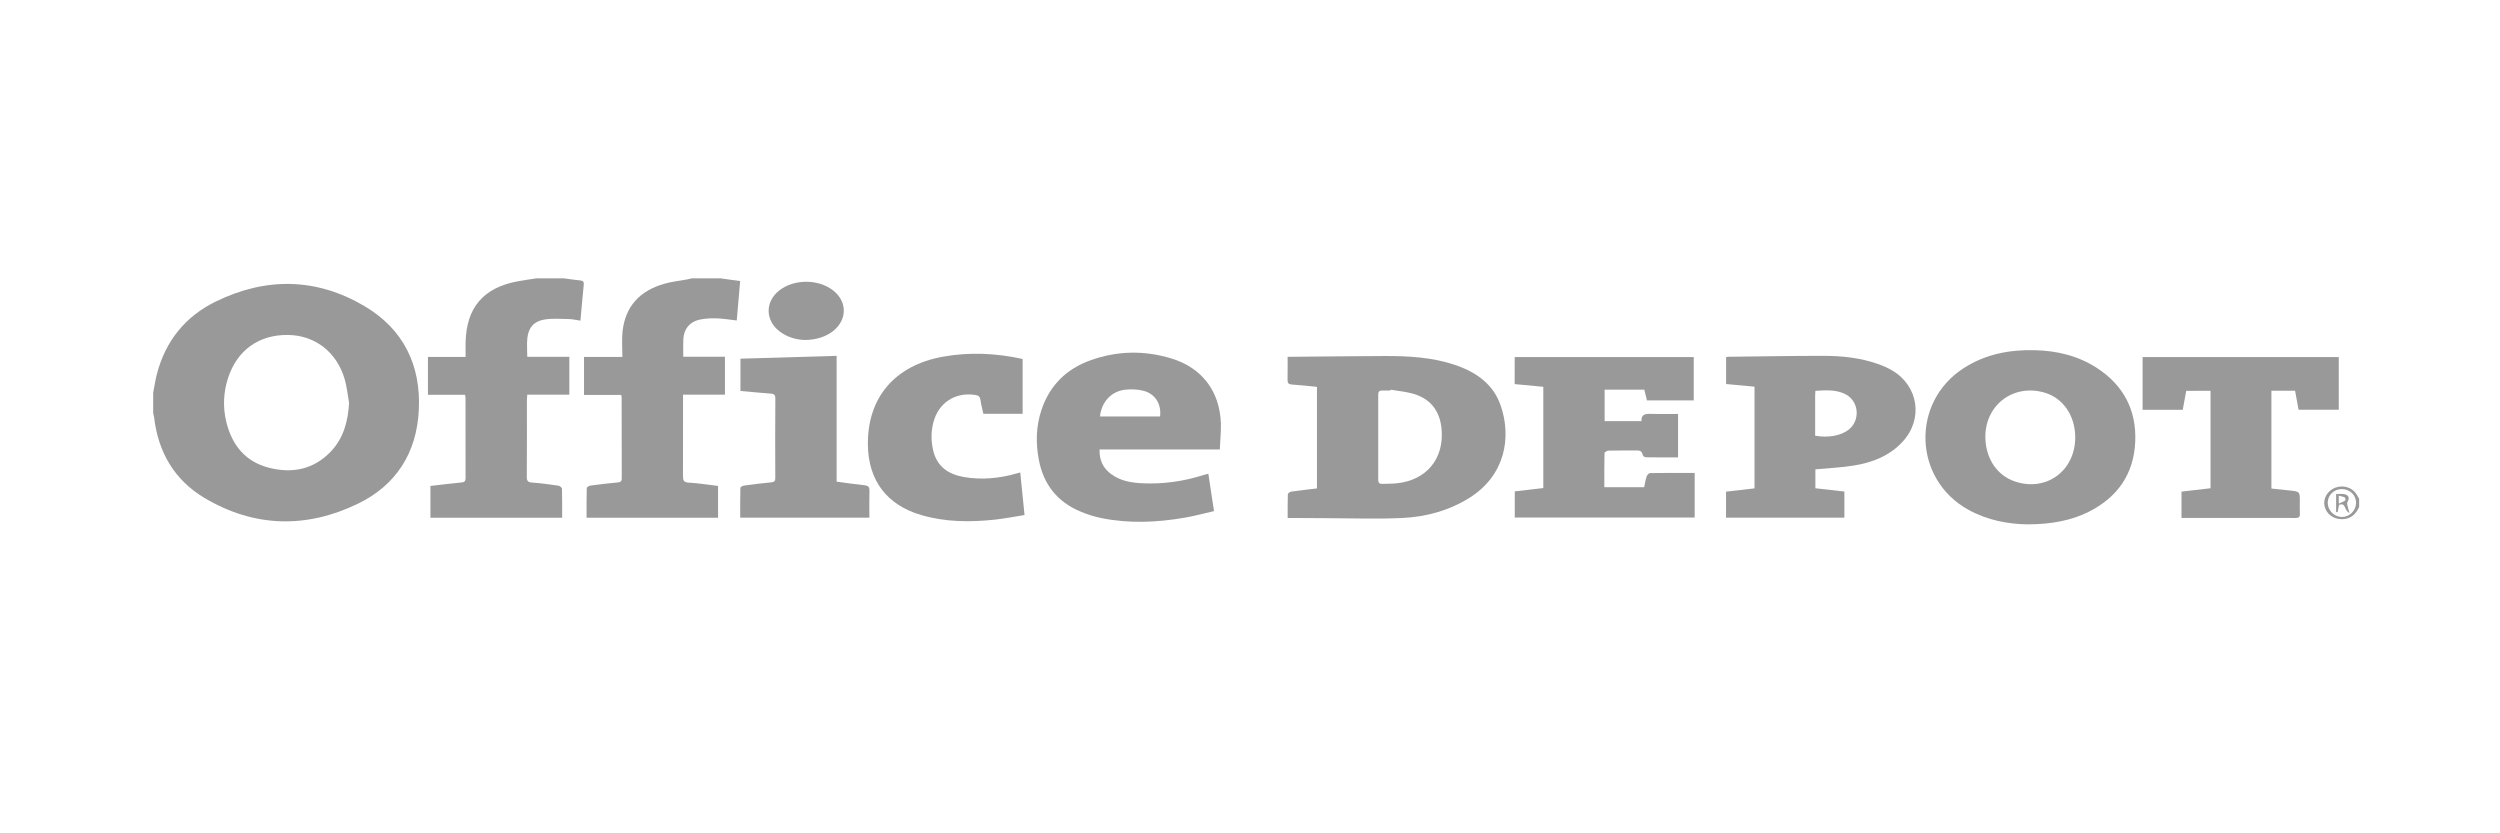<?xml version="1.0" encoding="utf-8"?>
<!-- Generator: Adobe Illustrator 27.3.1, SVG Export Plug-In . SVG Version: 6.00 Build 0)  -->
<svg version="1.1" id="Layer_1" xmlns="http://www.w3.org/2000/svg" xmlns:xlink="http://www.w3.org/1999/xlink" x="0px" y="0px"
	 viewBox="0 0 432 144" style="enable-background:new 0 0 432 144;" xml:space="preserve">
<style type="text/css">
	.st0{fill:#99999A;}
</style>
<g>
	<g>
		<path class="st0" d="M26.47,67.85c0.21-1.07,0.37-2.16,0.64-3.21c1.48-5.7,4.9-9.95,10.13-12.51c8.66-4.25,17.4-4.17,25.75,0.77
			c6.73,3.98,9.78,10.21,9.38,18.01c-0.38,7.37-3.92,12.93-10.52,16.13c-8.92,4.32-17.92,4.11-26.51-0.99
			c-5.17-3.08-7.99-7.87-8.7-13.87c-0.03-0.26-0.11-0.51-0.17-0.76C26.47,70.22,26.47,69.04,26.47,67.85z M60.32,69.64
			c-0.24-1.36-0.37-2.76-0.75-4.08c-1.36-4.72-5.13-7.63-9.82-7.68c-5.03-0.06-8.79,2.65-10.35,7.46c-0.8,2.48-0.91,5.01-0.3,7.54
			c0.96,3.98,3.25,6.87,7.31,7.93c4.05,1.05,7.79,0.34,10.78-2.81C59.38,75.67,60.14,72.79,60.32,69.64z"/>
		<path class="st0" d="M97.47,48.1c0.91,0.12,1.81,0.27,2.72,0.35c0.52,0.04,0.74,0.19,0.68,0.75c-0.21,2.03-0.37,4.07-0.57,6.21
			c-0.73-0.11-1.39-0.27-2.05-0.28c-1.38-0.03-2.8-0.13-4.15,0.08c-1.82,0.29-2.76,1.37-2.97,3.17c-0.12,1.04-0.02,2.11-0.02,3.27
			c2.43,0,4.82,0,7.27,0c0,2.21,0,4.33,0,6.55c-2.41,0-4.8,0-7.27,0c-0.02,0.38-0.06,0.66-0.06,0.94c0,4.42,0.02,8.84-0.02,13.26
			c-0.01,0.74,0.23,0.94,0.95,0.99c1.51,0.11,3.01,0.31,4.5,0.53c0.24,0.03,0.62,0.33,0.63,0.52c0.05,1.65,0.03,3.31,0.03,5.02
			c-7.63,0-15.17,0-22.76,0c0-1.81,0-3.58,0-5.49c1.78-0.2,3.56-0.43,5.35-0.6c0.52-0.05,0.72-0.19,0.72-0.74
			c-0.02-4.63-0.01-9.25-0.01-13.88c0-0.14-0.04-0.28-0.07-0.53c-2.14,0-4.26,0-6.42,0c0-2.23,0-4.35,0-6.54c2.16,0,4.25,0,6.51,0
			c0-0.91-0.02-1.76,0-2.6c0.15-5.89,3.03-9.3,8.8-10.43c1.13-0.22,2.27-0.37,3.41-0.55C94.27,48.1,95.87,48.1,97.47,48.1z"/>
		<path class="st0" d="M124.52,48.1c1.08,0.15,2.16,0.3,3.38,0.47c-0.2,2.26-0.39,4.51-0.59,6.81c-1.21-0.14-2.35-0.33-3.49-0.37
			c-0.97-0.03-1.96,0.02-2.91,0.22c-1.76,0.38-2.74,1.61-2.83,3.41c-0.05,0.97-0.01,1.94-0.01,3c2.41,0,4.77,0,7.2,0
			c0,2.2,0,4.32,0,6.56c-2.37,0-4.75,0-7.24,0c0,0.47,0,0.82,0,1.17c0,4.3,0.01,8.6-0.01,12.9c0,0.74,0.12,1.08,0.99,1.13
			c1.68,0.09,3.35,0.37,5.07,0.57c0,1.87,0,3.66,0,5.5c-7.55,0-15.06,0-22.72,0c0-1.72-0.02-3.43,0.03-5.13
			c0-0.15,0.39-0.4,0.63-0.43c1.56-0.21,3.12-0.4,4.68-0.54c0.5-0.05,0.74-0.15,0.74-0.72c-0.02-4.66-0.01-9.31-0.02-13.97
			c0-0.11-0.04-0.23-0.07-0.43c-2.13,0-4.25,0-6.43,0c0-2.21,0-4.33,0-6.57c2.13,0,4.27,0,6.63,0c0-1.53-0.12-2.96,0.02-4.36
			c0.47-4.44,3.07-7.12,7.27-8.3c1.28-0.36,2.61-0.5,3.92-0.74c0.26-0.05,0.51-0.12,0.76-0.18C121.2,48.1,122.86,48.1,124.52,48.1z"
			/>
		<path class="st0" d="M407.66,87.6c-0.58,1.27-1.46,2.11-2.95,2.12c-1.52,0.01-2.76-0.94-3.04-2.32c-0.26-1.29,0.56-2.65,1.89-3.14
			c1.41-0.52,2.99,0.01,3.71,1.25c0.13,0.22,0.26,0.45,0.39,0.67C407.66,86.65,407.66,87.13,407.66,87.6z M404.73,84.51
			c-1.38-0.03-2.48,1.01-2.5,2.34c-0.02,1.31,1.08,2.45,2.4,2.48c1.33,0.03,2.47-1.06,2.5-2.38
			C407.16,85.61,406.12,84.54,404.73,84.51z"/>
		<path class="st0" d="M222.51,89.51c0-1.44-0.02-2.77,0.03-4.1c0.01-0.17,0.36-0.43,0.58-0.46c1.46-0.21,2.93-0.37,4.45-0.55
			c0-5.84,0-11.67,0-17.55c-1.45-0.14-2.88-0.31-4.32-0.4c-0.57-0.04-0.77-0.23-0.76-0.8c0.03-1.3,0.01-2.6,0.01-4
			c0.39,0,0.68,0,0.96,0c5.28-0.04,10.55-0.11,15.83-0.13c4.1-0.01,8.18,0.21,12.11,1.53c3.64,1.23,6.63,3.27,7.93,7.06
			c1.89,5.49,0.75,12.06-5.4,15.91c-3.55,2.22-7.5,3.3-11.62,3.49c-4.37,0.2-8.77,0.04-13.15,0.03c-1.87,0-3.73-0.02-5.6-0.03
			C223.25,89.51,222.93,89.51,222.51,89.51z M240.27,67.34c-0.01,0.05-0.01,0.09-0.02,0.14c-0.47,0-0.95,0.01-1.42,0
			c-0.49-0.01-0.67,0.21-0.67,0.7c0.01,4.92,0.01,9.84,0,14.75c0,0.52,0.22,0.69,0.68,0.68c0.83-0.03,1.66-0.01,2.48-0.09
			c5.19-0.52,8.27-4.27,7.78-9.43c-0.3-3.17-2-5.28-5.08-6.1C242.8,67.66,241.52,67.55,240.27,67.34z"/>
		<path class="st0" d="M350.29,90.61c-3.21-0.05-6.83-0.68-10.15-2.52c-9.55-5.28-9.97-18.61-0.78-24.5
			c3.7-2.37,7.8-3.17,12.13-3.08c3.9,0.08,7.58,0.94,10.88,3.09c4.57,2.98,6.82,7.25,6.6,12.69c-0.23,5.63-3.07,9.65-8.06,12.16
			C358.01,89.9,354.56,90.61,350.29,90.61z M358.6,75.52c-0.03-3.74-2.12-6.75-5.32-7.68c-5.52-1.6-10.47,2.33-10.2,8.08
			c0.17,3.49,2.08,6.24,5.05,7.26C353.58,85.06,358.64,81.35,358.6,75.52z"/>
		<path class="st0" d="M210.78,77.67c-7.05,0-13.86,0-20.77,0c-0.07,1.83,0.6,3.22,1.99,4.25c1.59,1.18,3.47,1.5,5.38,1.59
			c3.62,0.17,7.15-0.33,10.6-1.43c0.25-0.08,0.5-0.13,0.82-0.22c0.33,2.16,0.64,4.23,0.98,6.46c-1.7,0.39-3.35,0.84-5.03,1.13
			c-4.79,0.83-9.61,1.05-14.41,0.08c-1.27-0.26-2.53-0.66-3.72-1.17c-3.95-1.68-6.31-4.68-7.11-8.9c-0.55-2.91-0.49-5.79,0.45-8.61
			c1.41-4.25,4.32-7.11,8.5-8.6c4.6-1.65,9.31-1.73,13.98-0.3c5.29,1.62,8.33,5.68,8.53,11.2
			C211.01,74.62,210.85,76.09,210.78,77.67z M190.08,71.96c3.51,0,6.95,0,10.38,0c0.26-2.11-0.84-3.92-2.86-4.43
			c-1.01-0.25-2.12-0.31-3.15-0.19C192.03,67.6,190.32,69.47,190.08,71.96z"/>
		<path class="st0" d="M261.74,61.7c10.31,0,20.59,0,30.94,0c0,2.49,0,4.96,0,7.49c-2.67,0-5.33,0-8.09,0
			c-0.14-0.58-0.29-1.2-0.45-1.86c-2.27,0-4.54,0-6.86,0c0,1.82,0,3.59,0,5.44c2.09,0,4.17,0,6.35,0c-0.02-1.36,0.94-1.28,1.94-1.25
			c1.45,0.05,2.89,0.01,4.4,0.01c0,2.53,0,4.97,0,7.51c-1.89,0-3.75,0.01-5.61-0.02c-0.18,0-0.49-0.27-0.52-0.45
			c-0.12-0.67-0.54-0.74-1.1-0.73c-1.6,0.02-3.2-0.01-4.8,0.03c-0.24,0.01-0.68,0.27-0.68,0.42c-0.05,1.95-0.03,3.9-0.03,5.9
			c2.33,0,4.57,0,6.88,0c0.13-0.62,0.23-1.26,0.43-1.87c0.08-0.24,0.38-0.56,0.58-0.57c2.55-0.04,5.09-0.03,7.72-0.03
			c0,2.59,0,5.12,0,7.71c-10.34,0-20.67,0-31.09,0c0-1.47,0-2.93,0-4.52c1.62-0.19,3.26-0.38,4.93-0.58c0-5.81,0-11.62,0-17.49
			c-1.62-0.15-3.26-0.31-4.95-0.47C261.74,64.79,261.74,63.27,261.74,61.7z"/>
		<path class="st0" d="M313.7,81.1c0,1.06,0,2.15,0,3.27c1.67,0.19,3.31,0.38,5.01,0.57c0,1.54,0,3,0,4.51c-6.83,0-13.61,0-20.45,0
			c0-1.47,0-2.91,0-4.49c1.61-0.19,3.24-0.38,4.92-0.57c0-5.85,0-11.68,0-17.57c-1.62-0.15-3.22-0.3-4.91-0.46c0-1.56,0-3.08,0-4.65
			c0.13-0.02,0.27-0.06,0.41-0.06c5.45-0.06,10.91-0.16,16.36-0.16c3.21,0,6.39,0.32,9.45,1.4c0.83,0.29,1.66,0.65,2.42,1.09
			c4.62,2.68,5.48,8.44,1.85,12.36c-2.26,2.44-5.2,3.58-8.38,4.1C318.2,80.8,315.98,80.89,313.7,81.1z M313.66,75.29
			c2.22,0.4,4.39,0.01,5.72-0.99c2.16-1.62,1.87-5.03-0.54-6.21c-1.63-0.8-3.37-0.66-5.14-0.55c-0.02,0.32-0.04,0.55-0.04,0.78
			C313.66,70.62,313.66,72.93,313.66,75.29z"/>
		<path class="st0" d="M377.78,67.54c-0.2,1.1-0.4,2.17-0.6,3.27c-2.33,0-4.61,0-6.94,0c0-3.03,0-6.04,0-9.11c11.3,0,22.57,0,33.9,0
			c0,3.03,0,6.04,0,9.1c-2.31,0-4.58,0-6.95,0c-0.2-1.07-0.4-2.16-0.6-3.28c-1.36,0-2.69,0-4.09,0c0,5.61,0,11.2,0,16.9
			c1.05,0.11,2.13,0.23,3.2,0.34c1.71,0.18,1.71,0.18,1.71,1.86c0,0.71-0.03,1.42,0.01,2.13c0.03,0.58-0.19,0.77-0.77,0.76
			c-1.72-0.03-3.44-0.01-5.16-0.01c-4.51,0-9.01,0-13.52,0c-0.32,0-0.64,0-1.01,0c0-1.52,0-2.96,0-4.55
			c1.65-0.19,3.31-0.38,5.02-0.58c0-5.61,0-11.19,0-16.84C380.55,67.54,379.17,67.54,377.78,67.54z"/>
		<path class="st0" d="M176.71,62.03c0,3.22,0,6.33,0,9.48c-2.26,0-4.47,0-6.78,0c-0.17-0.78-0.4-1.57-0.5-2.38
			c-0.08-0.58-0.34-0.79-0.89-0.88c-3.49-0.54-6.4,1.36-7.26,4.77c-0.41,1.61-0.41,3.23-0.02,4.84c0.66,2.79,2.64,4.11,5.3,4.57
			c3.03,0.52,6.02,0.25,8.97-0.58c0.23-0.06,0.45-0.12,0.77-0.21c0.24,2.43,0.48,4.81,0.74,7.36c-1.71,0.27-3.38,0.6-5.08,0.79
			c-4.3,0.46-8.58,0.44-12.78-0.79c-5.92-1.73-9.12-5.95-9.21-12.1c-0.11-8.17,4.62-13.75,12.95-15.26
			C167.53,60.81,172.11,61.02,176.71,62.03z"/>
		<path class="st0" d="M127.95,67.56c0-1.79,0-3.55,0-5.58c5.53-0.16,11.03-0.32,16.62-0.49c0,7.35,0,14.51,0,21.74
			c1.66,0.22,3.23,0.46,4.81,0.62c0.63,0.07,0.87,0.28,0.86,0.93c-0.04,1.54-0.01,3.07-0.01,4.67c-7.46,0-14.83,0-22.32,0
			c0-1.72-0.02-3.43,0.03-5.14c0-0.15,0.4-0.38,0.64-0.41c1.56-0.21,3.11-0.4,4.68-0.55c0.52-0.05,0.72-0.2,0.71-0.74
			c-0.02-4.6-0.03-9.19,0.01-13.79c0-0.7-0.34-0.77-0.86-0.81C131.41,67.88,129.7,67.72,127.95,67.56z"/>
		<path class="st0" d="M139.12,58.75c-1.51-0.04-3.09-0.46-4.45-1.52c-2.47-1.92-2.46-5.13,0-7.05c2.53-1.97,6.66-1.99,9.22-0.05
			c2.51,1.9,2.57,5.04,0.12,7.04C142.81,58.15,141.04,58.74,139.12,58.75z"/>
		<path class="st0" d="M405.98,88.62c-0.94-0.31-0.54-1.88-1.8-1.37c-0.07,0.39-0.15,0.83-0.23,1.26c-0.09-0.01-0.18-0.02-0.27-0.03
			c0-0.99,0-1.99,0-3.11c0.44,0,0.94-0.07,1.41,0.02c0.79,0.15,0.96,0.68,0.55,1.37c-0.08,0.14-0.05,0.37-0.01,0.54
			C405.7,87.66,405.81,88.02,405.98,88.62z M404.14,87.02c0.49-0.22,0.83-0.34,1.12-0.54c0.07-0.05,0.02-0.47-0.07-0.52
			c-0.31-0.15-0.66-0.2-1.05-0.31C404.14,86.15,404.14,86.45,404.14,87.02z"/>
	</g>
</g>
</svg>
